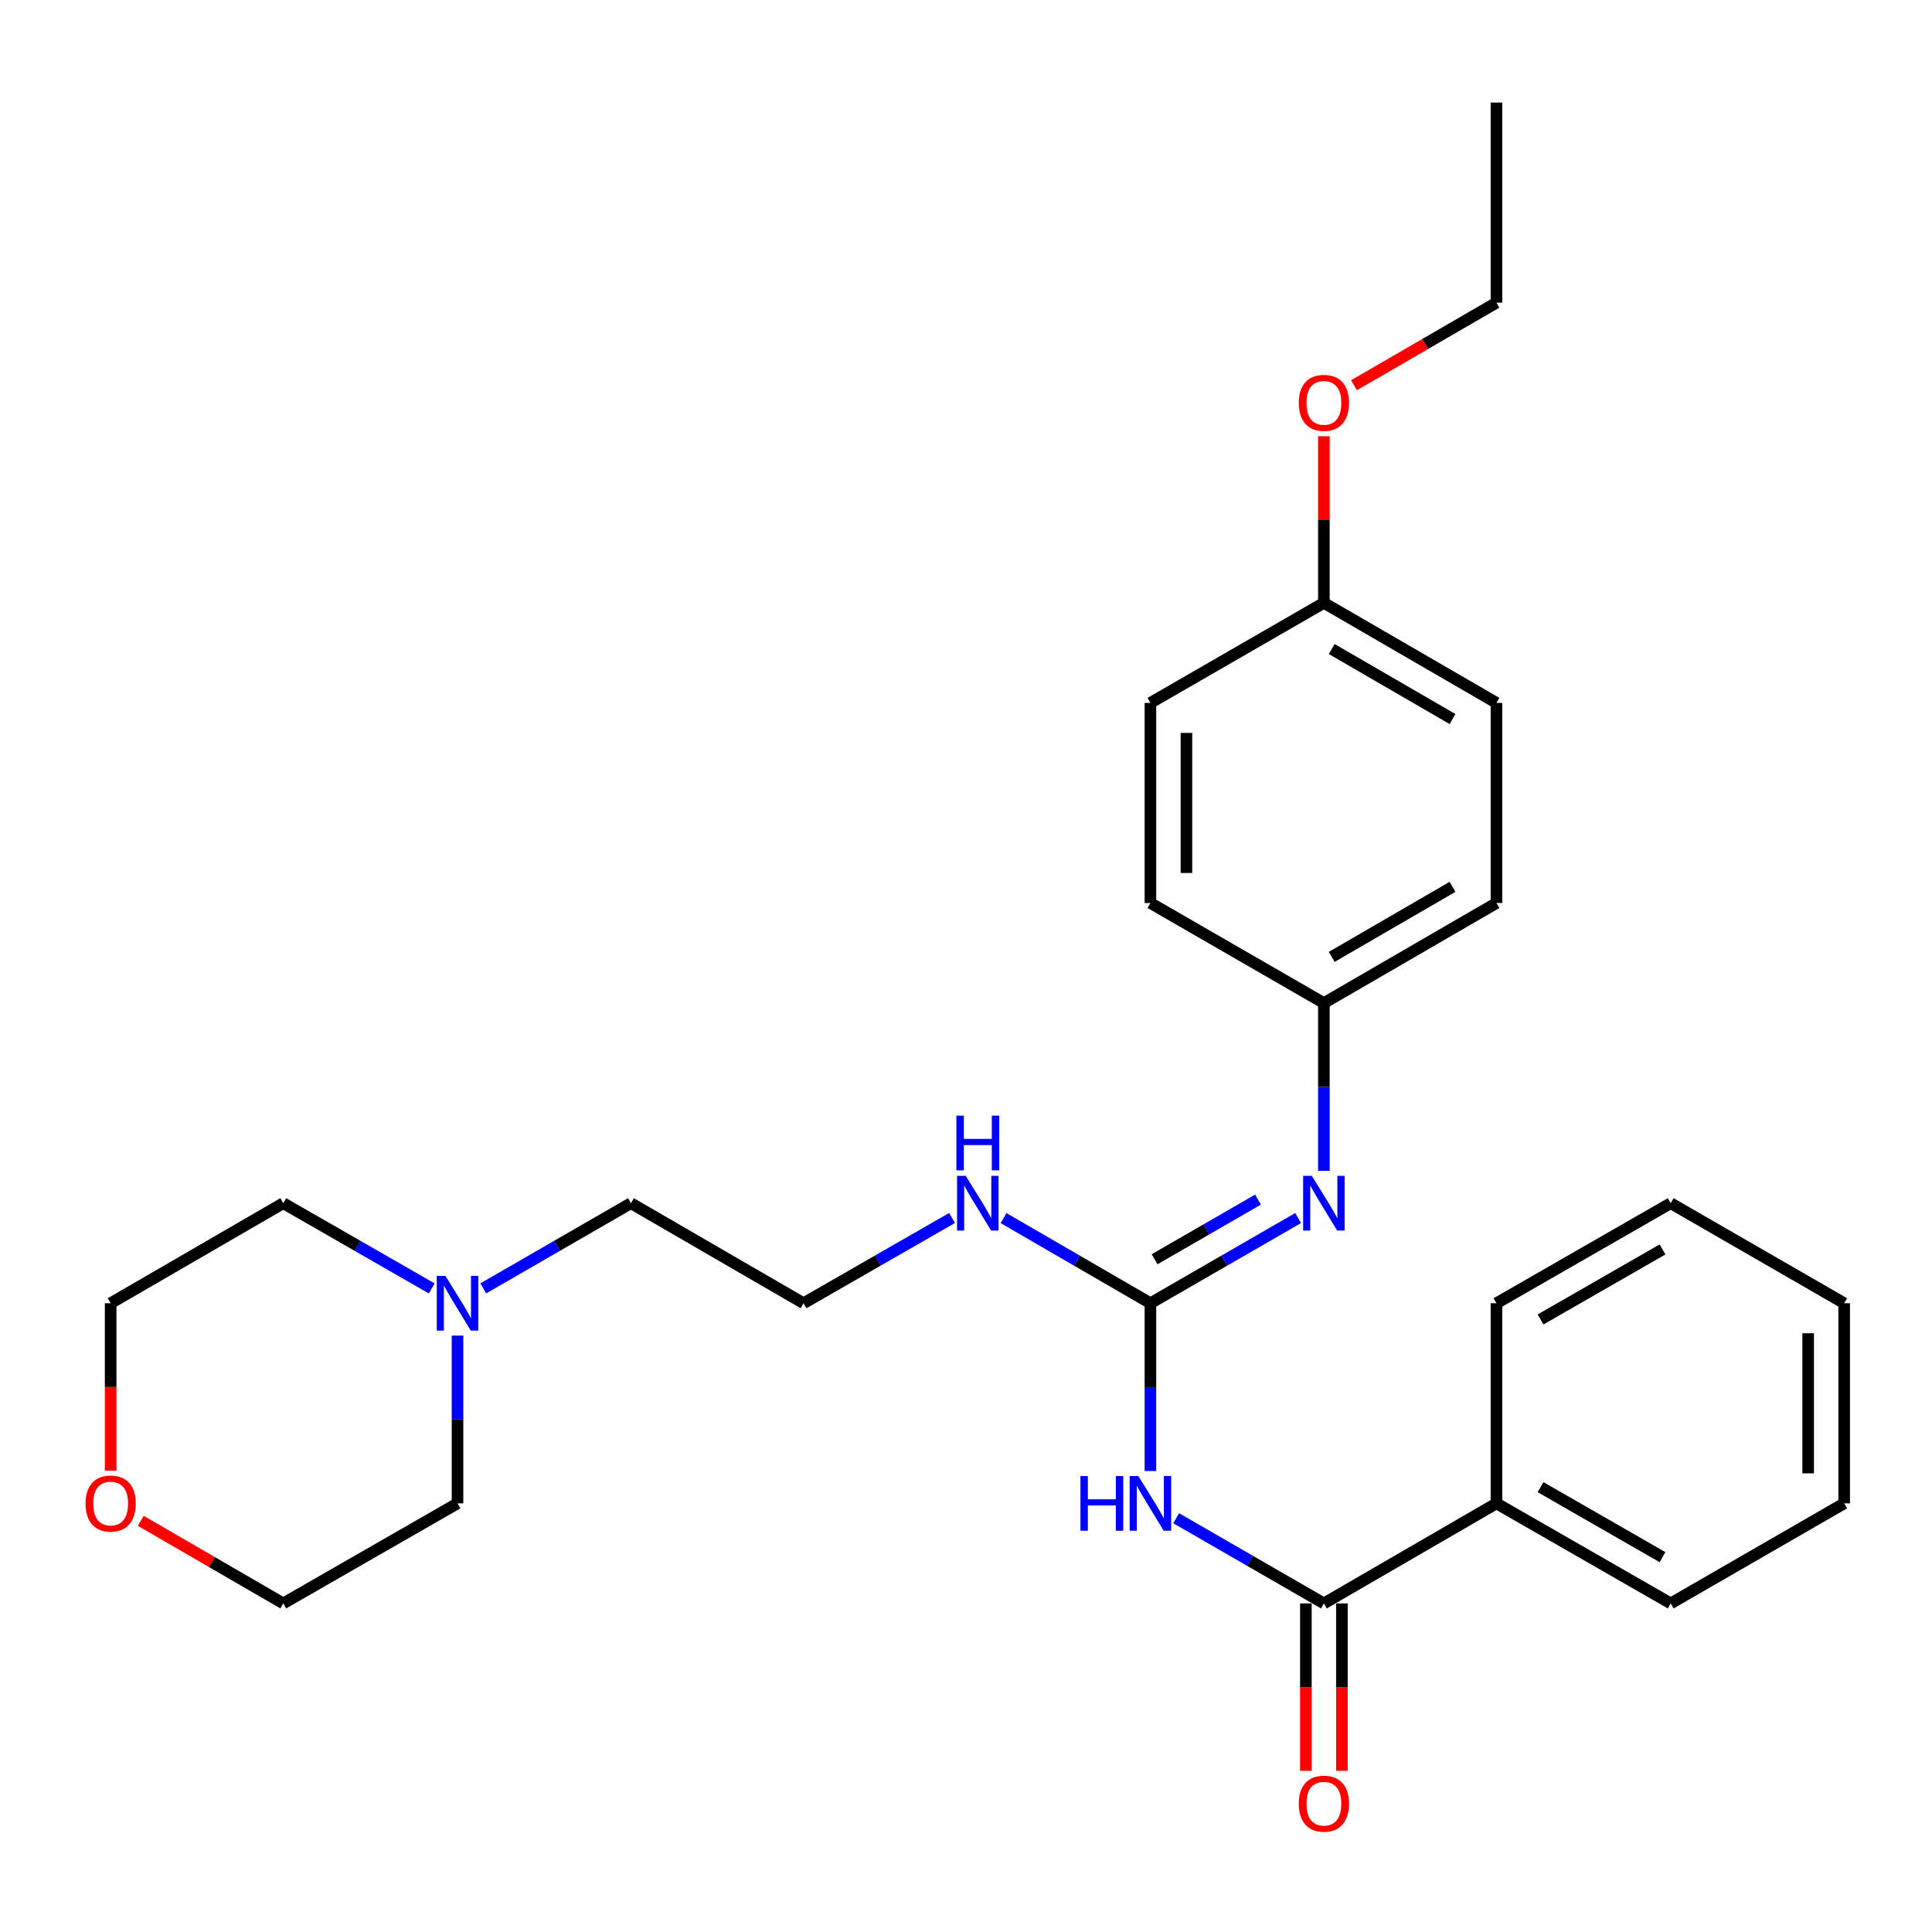 <?xml version='1.0' encoding='iso-8859-1'?>
<svg version='1.1' baseProfile='full'
              xmlns='http://www.w3.org/2000/svg'
                      xmlns:rdkit='http://www.rdkit.org/xml'
                      xmlns:xlink='http://www.w3.org/1999/xlink'
                  xml:space='preserve'
width='1000px' height='1000px' viewBox='0 0 1000 1000'>
<!-- END OF HEADER -->
<rect style='opacity:1.0;fill:#FFFFFF;stroke:none' width='1000' height='1000' x='0' y='0'> </rect>
<path class='bond-0' d='M 595.455,761.395 L 595.455,717.973' style='fill:none;fill-rule:evenodd;stroke:#0000FF;stroke-width:6px;stroke-linecap:butt;stroke-linejoin:miter;stroke-opacity:1' />
<path class='bond-0' d='M 595.455,717.973 L 595.455,674.551' style='fill:none;fill-rule:evenodd;stroke:#000000;stroke-width:6px;stroke-linecap:butt;stroke-linejoin:miter;stroke-opacity:1' />
<path class='bond-1' d='M 608.787,785.833 L 647.014,807.879' style='fill:none;fill-rule:evenodd;stroke:#0000FF;stroke-width:6px;stroke-linecap:butt;stroke-linejoin:miter;stroke-opacity:1' />
<path class='bond-1' d='M 647.014,807.879 L 685.241,829.925' style='fill:none;fill-rule:evenodd;stroke:#000000;stroke-width:6px;stroke-linecap:butt;stroke-linejoin:miter;stroke-opacity:1' />
<path class='bond-2' d='M 595.455,674.551 L 633.682,652.505' style='fill:none;fill-rule:evenodd;stroke:#000000;stroke-width:6px;stroke-linecap:butt;stroke-linejoin:miter;stroke-opacity:1' />
<path class='bond-2' d='M 633.682,652.505 L 671.91,630.459' style='fill:none;fill-rule:evenodd;stroke:#0000FF;stroke-width:6px;stroke-linecap:butt;stroke-linejoin:miter;stroke-opacity:1' />
<path class='bond-2' d='M 597.609,651.786 L 624.368,636.354' style='fill:none;fill-rule:evenodd;stroke:#000000;stroke-width:6px;stroke-linecap:butt;stroke-linejoin:miter;stroke-opacity:1' />
<path class='bond-2' d='M 624.368,636.354 L 651.127,620.921' style='fill:none;fill-rule:evenodd;stroke:#0000FF;stroke-width:6px;stroke-linecap:butt;stroke-linejoin:miter;stroke-opacity:1' />
<path class='bond-6' d='M 595.455,674.551 L 557.446,652.521' style='fill:none;fill-rule:evenodd;stroke:#000000;stroke-width:6px;stroke-linecap:butt;stroke-linejoin:miter;stroke-opacity:1' />
<path class='bond-6' d='M 557.446,652.521 L 519.437,630.491' style='fill:none;fill-rule:evenodd;stroke:#0000FF;stroke-width:6px;stroke-linecap:butt;stroke-linejoin:miter;stroke-opacity:1' />
<path class='bond-4' d='M 675.918,829.925 L 675.918,873.257' style='fill:none;fill-rule:evenodd;stroke:#000000;stroke-width:6px;stroke-linecap:butt;stroke-linejoin:miter;stroke-opacity:1' />
<path class='bond-4' d='M 675.918,873.257 L 675.918,916.588' style='fill:none;fill-rule:evenodd;stroke:#FF0000;stroke-width:6px;stroke-linecap:butt;stroke-linejoin:miter;stroke-opacity:1' />
<path class='bond-4' d='M 694.563,829.925 L 694.563,873.257' style='fill:none;fill-rule:evenodd;stroke:#000000;stroke-width:6px;stroke-linecap:butt;stroke-linejoin:miter;stroke-opacity:1' />
<path class='bond-4' d='M 694.563,873.257 L 694.563,916.588' style='fill:none;fill-rule:evenodd;stroke:#FF0000;stroke-width:6px;stroke-linecap:butt;stroke-linejoin:miter;stroke-opacity:1' />
<path class='bond-5' d='M 685.241,829.925 L 774.571,778.144' style='fill:none;fill-rule:evenodd;stroke:#000000;stroke-width:6px;stroke-linecap:butt;stroke-linejoin:miter;stroke-opacity:1' />
<path class='bond-8' d='M 685.241,606.021 L 685.241,562.604' style='fill:none;fill-rule:evenodd;stroke:#0000FF;stroke-width:6px;stroke-linecap:butt;stroke-linejoin:miter;stroke-opacity:1' />
<path class='bond-8' d='M 685.241,562.604 L 685.241,519.188' style='fill:none;fill-rule:evenodd;stroke:#000000;stroke-width:6px;stroke-linecap:butt;stroke-linejoin:miter;stroke-opacity:1' />
<path class='bond-3' d='M 250.141,666.862 L 288.358,644.816' style='fill:none;fill-rule:evenodd;stroke:#0000FF;stroke-width:6px;stroke-linecap:butt;stroke-linejoin:miter;stroke-opacity:1' />
<path class='bond-3' d='M 288.358,644.816 L 326.575,622.77' style='fill:none;fill-rule:evenodd;stroke:#000000;stroke-width:6px;stroke-linecap:butt;stroke-linejoin:miter;stroke-opacity:1' />
<path class='bond-17' d='M 223.47,666.893 L 185.041,644.832' style='fill:none;fill-rule:evenodd;stroke:#0000FF;stroke-width:6px;stroke-linecap:butt;stroke-linejoin:miter;stroke-opacity:1' />
<path class='bond-17' d='M 185.041,644.832 L 146.611,622.77' style='fill:none;fill-rule:evenodd;stroke:#000000;stroke-width:6px;stroke-linecap:butt;stroke-linejoin:miter;stroke-opacity:1' />
<path class='bond-18' d='M 236.811,691.301 L 236.811,734.723' style='fill:none;fill-rule:evenodd;stroke:#0000FF;stroke-width:6px;stroke-linecap:butt;stroke-linejoin:miter;stroke-opacity:1' />
<path class='bond-18' d='M 236.811,734.723 L 236.811,778.144' style='fill:none;fill-rule:evenodd;stroke:#000000;stroke-width:6px;stroke-linecap:butt;stroke-linejoin:miter;stroke-opacity:1' />
<path class='bond-21' d='M 774.571,778.144 L 864.76,829.925' style='fill:none;fill-rule:evenodd;stroke:#000000;stroke-width:6px;stroke-linecap:butt;stroke-linejoin:miter;stroke-opacity:1' />
<path class='bond-21' d='M 797.382,769.742 L 860.515,805.989' style='fill:none;fill-rule:evenodd;stroke:#000000;stroke-width:6px;stroke-linecap:butt;stroke-linejoin:miter;stroke-opacity:1' />
<path class='bond-22' d='M 774.571,778.144 L 774.571,674.551' style='fill:none;fill-rule:evenodd;stroke:#000000;stroke-width:6px;stroke-linecap:butt;stroke-linejoin:miter;stroke-opacity:1' />
<path class='bond-12' d='M 492.775,630.429 L 454.345,652.49' style='fill:none;fill-rule:evenodd;stroke:#0000FF;stroke-width:6px;stroke-linecap:butt;stroke-linejoin:miter;stroke-opacity:1' />
<path class='bond-12' d='M 454.345,652.49 L 415.915,674.551' style='fill:none;fill-rule:evenodd;stroke:#000000;stroke-width:6px;stroke-linecap:butt;stroke-linejoin:miter;stroke-opacity:1' />
<path class='bond-7' d='M 72.852,787.175 L 109.732,808.55' style='fill:none;fill-rule:evenodd;stroke:#FF0000;stroke-width:6px;stroke-linecap:butt;stroke-linejoin:miter;stroke-opacity:1' />
<path class='bond-7' d='M 109.732,808.55 L 146.611,829.925' style='fill:none;fill-rule:evenodd;stroke:#000000;stroke-width:6px;stroke-linecap:butt;stroke-linejoin:miter;stroke-opacity:1' />
<path class='bond-30' d='M 57.271,761.235 L 57.271,717.893' style='fill:none;fill-rule:evenodd;stroke:#FF0000;stroke-width:6px;stroke-linecap:butt;stroke-linejoin:miter;stroke-opacity:1' />
<path class='bond-30' d='M 57.271,717.893 L 57.271,674.551' style='fill:none;fill-rule:evenodd;stroke:#000000;stroke-width:6px;stroke-linecap:butt;stroke-linejoin:miter;stroke-opacity:1' />
<path class='bond-10' d='M 685.241,519.188 L 595.455,467.396' style='fill:none;fill-rule:evenodd;stroke:#000000;stroke-width:6px;stroke-linecap:butt;stroke-linejoin:miter;stroke-opacity:1' />
<path class='bond-11' d='M 685.241,519.188 L 774.571,467.396' style='fill:none;fill-rule:evenodd;stroke:#000000;stroke-width:6px;stroke-linecap:butt;stroke-linejoin:miter;stroke-opacity:1' />
<path class='bond-11' d='M 689.288,495.289 L 751.819,459.035' style='fill:none;fill-rule:evenodd;stroke:#000000;stroke-width:6px;stroke-linecap:butt;stroke-linejoin:miter;stroke-opacity:1' />
<path class='bond-9' d='M 685.241,312.033 L 774.571,363.814' style='fill:none;fill-rule:evenodd;stroke:#000000;stroke-width:6px;stroke-linecap:butt;stroke-linejoin:miter;stroke-opacity:1' />
<path class='bond-9' d='M 689.29,335.931 L 751.821,372.177' style='fill:none;fill-rule:evenodd;stroke:#000000;stroke-width:6px;stroke-linecap:butt;stroke-linejoin:miter;stroke-opacity:1' />
<path class='bond-16' d='M 685.241,312.033 L 685.241,268.911' style='fill:none;fill-rule:evenodd;stroke:#000000;stroke-width:6px;stroke-linecap:butt;stroke-linejoin:miter;stroke-opacity:1' />
<path class='bond-16' d='M 685.241,268.911 L 685.241,225.789' style='fill:none;fill-rule:evenodd;stroke:#FF0000;stroke-width:6px;stroke-linecap:butt;stroke-linejoin:miter;stroke-opacity:1' />
<path class='bond-29' d='M 685.241,312.033 L 595.455,363.814' style='fill:none;fill-rule:evenodd;stroke:#000000;stroke-width:6px;stroke-linecap:butt;stroke-linejoin:miter;stroke-opacity:1' />
<path class='bond-13' d='M 595.455,467.396 L 595.455,363.814' style='fill:none;fill-rule:evenodd;stroke:#000000;stroke-width:6px;stroke-linecap:butt;stroke-linejoin:miter;stroke-opacity:1' />
<path class='bond-13' d='M 614.1,451.859 L 614.1,379.351' style='fill:none;fill-rule:evenodd;stroke:#000000;stroke-width:6px;stroke-linecap:butt;stroke-linejoin:miter;stroke-opacity:1' />
<path class='bond-14' d='M 774.571,467.396 L 774.571,363.814' style='fill:none;fill-rule:evenodd;stroke:#000000;stroke-width:6px;stroke-linecap:butt;stroke-linejoin:miter;stroke-opacity:1' />
<path class='bond-15' d='M 415.915,674.551 L 326.575,622.77' style='fill:none;fill-rule:evenodd;stroke:#000000;stroke-width:6px;stroke-linecap:butt;stroke-linejoin:miter;stroke-opacity:1' />
<path class='bond-23' d='M 700.822,199.408 L 737.696,178.033' style='fill:none;fill-rule:evenodd;stroke:#FF0000;stroke-width:6px;stroke-linecap:butt;stroke-linejoin:miter;stroke-opacity:1' />
<path class='bond-23' d='M 737.696,178.033 L 774.571,156.659' style='fill:none;fill-rule:evenodd;stroke:#000000;stroke-width:6px;stroke-linecap:butt;stroke-linejoin:miter;stroke-opacity:1' />
<path class='bond-19' d='M 146.611,622.77 L 57.271,674.551' style='fill:none;fill-rule:evenodd;stroke:#000000;stroke-width:6px;stroke-linecap:butt;stroke-linejoin:miter;stroke-opacity:1' />
<path class='bond-20' d='M 236.811,778.144 L 146.611,829.925' style='fill:none;fill-rule:evenodd;stroke:#000000;stroke-width:6px;stroke-linecap:butt;stroke-linejoin:miter;stroke-opacity:1' />
<path class='bond-25' d='M 864.76,829.925 L 954.545,778.144' style='fill:none;fill-rule:evenodd;stroke:#000000;stroke-width:6px;stroke-linecap:butt;stroke-linejoin:miter;stroke-opacity:1' />
<path class='bond-26' d='M 774.571,674.551 L 864.76,622.77' style='fill:none;fill-rule:evenodd;stroke:#000000;stroke-width:6px;stroke-linecap:butt;stroke-linejoin:miter;stroke-opacity:1' />
<path class='bond-26' d='M 797.382,682.954 L 860.515,646.707' style='fill:none;fill-rule:evenodd;stroke:#000000;stroke-width:6px;stroke-linecap:butt;stroke-linejoin:miter;stroke-opacity:1' />
<path class='bond-24' d='M 774.571,156.659 L 774.571,53.086' style='fill:none;fill-rule:evenodd;stroke:#000000;stroke-width:6px;stroke-linecap:butt;stroke-linejoin:miter;stroke-opacity:1' />
<path class='bond-28' d='M 954.545,778.144 L 954.545,674.551' style='fill:none;fill-rule:evenodd;stroke:#000000;stroke-width:6px;stroke-linecap:butt;stroke-linejoin:miter;stroke-opacity:1' />
<path class='bond-28' d='M 935.901,762.605 L 935.901,690.09' style='fill:none;fill-rule:evenodd;stroke:#000000;stroke-width:6px;stroke-linecap:butt;stroke-linejoin:miter;stroke-opacity:1' />
<path class='bond-27' d='M 864.76,622.77 L 954.545,674.551' style='fill:none;fill-rule:evenodd;stroke:#000000;stroke-width:6px;stroke-linecap:butt;stroke-linejoin:miter;stroke-opacity:1' />
<path  class='atom-0' d='M 559.235 763.984
L 563.075 763.984
L 563.075 776.024
L 577.555 776.024
L 577.555 763.984
L 581.395 763.984
L 581.395 792.304
L 577.555 792.304
L 577.555 779.224
L 563.075 779.224
L 563.075 792.304
L 559.235 792.304
L 559.235 763.984
' fill='#0000FF'/>
<path  class='atom-0' d='M 589.195 763.984
L 598.475 778.984
Q 599.395 780.464, 600.875 783.144
Q 602.355 785.824, 602.435 785.984
L 602.435 763.984
L 606.195 763.984
L 606.195 792.304
L 602.315 792.304
L 592.355 775.904
Q 591.195 773.984, 589.955 771.784
Q 588.755 769.584, 588.395 768.904
L 588.395 792.304
L 584.715 792.304
L 584.715 763.984
L 589.195 763.984
' fill='#0000FF'/>
<path  class='atom-3' d='M 678.981 608.61
L 688.261 623.61
Q 689.181 625.09, 690.661 627.77
Q 692.141 630.45, 692.221 630.61
L 692.221 608.61
L 695.981 608.61
L 695.981 636.93
L 692.101 636.93
L 682.141 620.53
Q 680.981 618.61, 679.741 616.41
Q 678.541 614.21, 678.181 613.53
L 678.181 636.93
L 674.501 636.93
L 674.501 608.61
L 678.981 608.61
' fill='#0000FF'/>
<path  class='atom-4' d='M 230.551 660.391
L 239.831 675.391
Q 240.751 676.871, 242.231 679.551
Q 243.711 682.231, 243.791 682.391
L 243.791 660.391
L 247.551 660.391
L 247.551 688.711
L 243.671 688.711
L 233.711 672.311
Q 232.551 670.391, 231.311 668.191
Q 230.111 665.991, 229.751 665.311
L 229.751 688.711
L 226.071 688.711
L 226.071 660.391
L 230.551 660.391
' fill='#0000FF'/>
<path  class='atom-5' d='M 672.241 933.578
Q 672.241 926.778, 675.601 922.978
Q 678.961 919.178, 685.241 919.178
Q 691.521 919.178, 694.881 922.978
Q 698.241 926.778, 698.241 933.578
Q 698.241 940.458, 694.841 944.378
Q 691.441 948.258, 685.241 948.258
Q 679.001 948.258, 675.601 944.378
Q 672.241 940.498, 672.241 933.578
M 685.241 945.058
Q 689.561 945.058, 691.881 942.178
Q 694.241 939.258, 694.241 933.578
Q 694.241 928.018, 691.881 925.218
Q 689.561 922.378, 685.241 922.378
Q 680.921 922.378, 678.561 925.178
Q 676.241 927.978, 676.241 933.578
Q 676.241 939.298, 678.561 942.178
Q 680.921 945.058, 685.241 945.058
' fill='#FF0000'/>
<path  class='atom-7' d='M 499.855 608.61
L 509.135 623.61
Q 510.055 625.09, 511.535 627.77
Q 513.015 630.45, 513.095 630.61
L 513.095 608.61
L 516.855 608.61
L 516.855 636.93
L 512.975 636.93
L 503.015 620.53
Q 501.855 618.61, 500.615 616.41
Q 499.415 614.21, 499.055 613.53
L 499.055 636.93
L 495.375 636.93
L 495.375 608.61
L 499.855 608.61
' fill='#0000FF'/>
<path  class='atom-7' d='M 495.035 577.458
L 498.875 577.458
L 498.875 589.498
L 513.355 589.498
L 513.355 577.458
L 517.195 577.458
L 517.195 605.778
L 513.355 605.778
L 513.355 592.698
L 498.875 592.698
L 498.875 605.778
L 495.035 605.778
L 495.035 577.458
' fill='#0000FF'/>
<path  class='atom-8' d='M 44.271 778.224
Q 44.271 771.424, 47.631 767.624
Q 50.991 763.824, 57.271 763.824
Q 63.551 763.824, 66.911 767.624
Q 70.271 771.424, 70.271 778.224
Q 70.271 785.104, 66.871 789.024
Q 63.471 792.904, 57.271 792.904
Q 51.031 792.904, 47.631 789.024
Q 44.271 785.144, 44.271 778.224
M 57.271 789.704
Q 61.591 789.704, 63.911 786.824
Q 66.271 783.904, 66.271 778.224
Q 66.271 772.664, 63.911 769.864
Q 61.591 767.024, 57.271 767.024
Q 52.951 767.024, 50.591 769.824
Q 48.271 772.624, 48.271 778.224
Q 48.271 783.944, 50.591 786.824
Q 52.951 789.704, 57.271 789.704
' fill='#FF0000'/>
<path  class='atom-17' d='M 672.241 208.52
Q 672.241 201.72, 675.601 197.92
Q 678.961 194.12, 685.241 194.12
Q 691.521 194.12, 694.881 197.92
Q 698.241 201.72, 698.241 208.52
Q 698.241 215.4, 694.841 219.32
Q 691.441 223.2, 685.241 223.2
Q 679.001 223.2, 675.601 219.32
Q 672.241 215.44, 672.241 208.52
M 685.241 220
Q 689.561 220, 691.881 217.12
Q 694.241 214.2, 694.241 208.52
Q 694.241 202.96, 691.881 200.16
Q 689.561 197.32, 685.241 197.32
Q 680.921 197.32, 678.561 200.12
Q 676.241 202.92, 676.241 208.52
Q 676.241 214.24, 678.561 217.12
Q 680.921 220, 685.241 220
' fill='#FF0000'/>
</svg>
